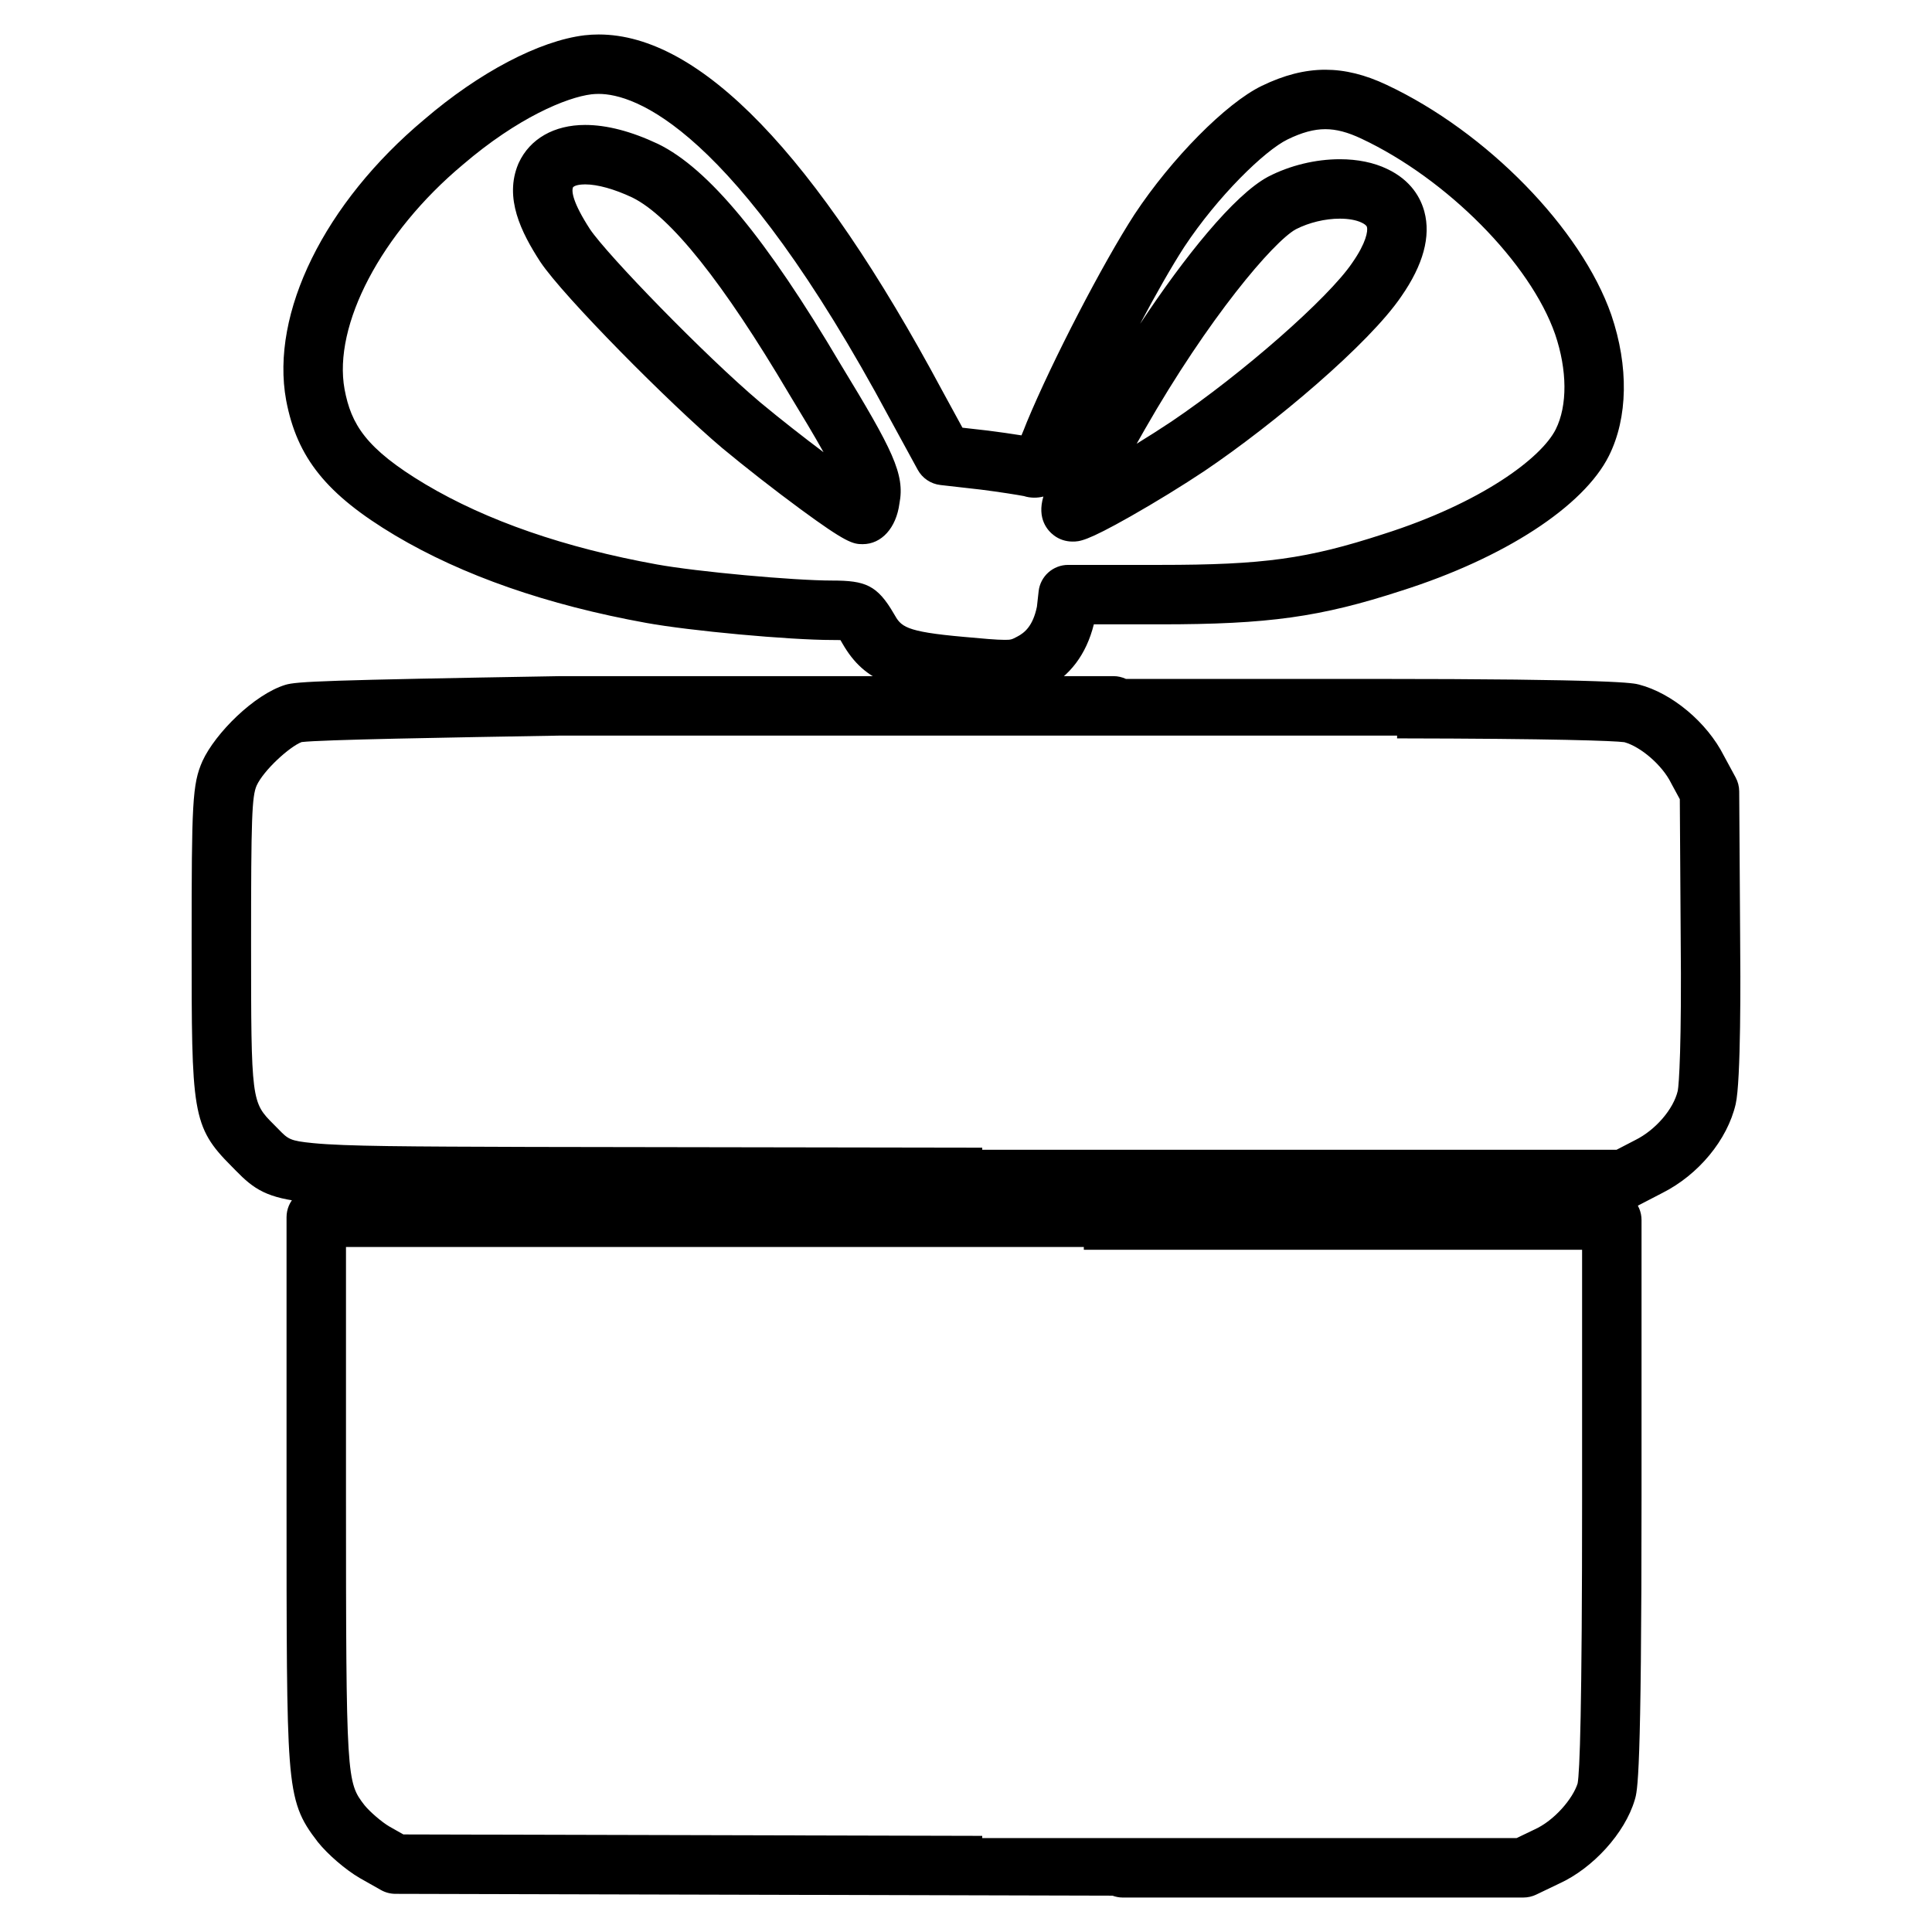 <?xml version="1.0" encoding="UTF-8"?> <svg xmlns="http://www.w3.org/2000/svg" xmlns:xlink="http://www.w3.org/1999/xlink" version="1.1" id="Layer_1" x="0px" y="0px" width="360px" height="360px" viewBox="0 0 360 360" xml:space="preserve"> <g> <g> <g> <g> <path d="M187.21,130.305c-1.976,0-4.568-0.227-8.6-0.6c-11.473-1.013-17.356-2.311-21.64-9.807 c-0.102-0.174-0.234-0.404-0.367-0.628c-0.537-0.016-1.17-0.016-1.52-0.016c-8.017,0-26.472-1.694-34.645-3.18 c-18.479-3.342-34.233-8.832-46.822-16.312C60.844,92.138,55.345,85.31,53.317,74.567c-2.967-16.224,7.144-36.748,25.754-52.32 c10.23-8.77,21.404-14.644,29.84-15.672c0.9-0.103,1.776-0.151,2.647-0.151c18.874,0,40.416,22.336,64.027,66.388l3.754,6.882 l4.696,0.534c2.167,0.271,4.464,0.604,6.299,0.897c0.257-0.601,0.574-1.375,0.961-2.373c0.016-0.042,0.033-0.085,0.05-0.126 c4.752-11.44,14.115-29.504,20.038-38.657c6.92-10.473,17.093-20.751,23.695-23.953c4.174-2.033,8.061-3.023,11.874-3.023 c3.689,0,7.437,0.925,11.456,2.83c18.63,8.757,36.229,26.777,41.834,42.843c3.272,9.612,3.104,19.177-0.446,26.279 c-4.714,9.427-19.523,19.054-38.649,25.123c-15.106,4.918-24.774,6.269-44.942,6.269h-12.384 c-1.394,5.587-4.446,9.644-9.085,12.073C192.424,129.634,190.527,130.305,187.21,130.305z M111.56,17.499 c-0.457,0-0.912,0.025-1.354,0.075c-4.634,0.566-13.735,4.347-23.976,13.125C71.055,43.396,62.02,60.586,64.206,72.544 c1.227,6.493,3.897,11.028,15.077,17.703c11.438,6.796,25.954,11.822,43.132,14.93c7.409,1.347,25.418,3.001,32.667,3.001 c6.121,0,8.371,0.813,11.488,6.199c1.344,2.352,1.895,3.313,13.036,4.297c3.632,0.336,6.107,0.554,7.604,0.554 c1.197,0,1.307-0.058,2.367-0.618c1.317-0.691,2.893-1.938,3.639-5.567l0.317-2.856c0.31-2.805,2.683-4.926,5.503-4.926h17.17 c19.234,0,27.391-1.126,41.553-5.737c18.276-5.8,29.46-14.188,32.133-19.531c2.201-4.406,2.158-11.03-0.118-17.716 c-4.627-13.262-20.146-28.943-36.089-36.436c-2.557-1.21-4.688-1.771-6.73-1.771c-2.125,0-4.359,0.607-7.031,1.909 c-4.284,2.077-13.041,10.627-19.268,20.053c-2.308,3.566-5.247,8.727-8.215,14.312c8.242-12.451,17.471-23.967,23.798-27.387 c0.031-0.018,0.063-0.035,0.096-0.051c4.051-2.087,8.791-3.237,13.342-3.237c3.288,0,6.317,0.621,8.761,1.794 c4.563,2.138,6.316,5.52,6.973,7.977c1.234,4.607-0.208,9.914-4.288,15.774c-5.994,8.854-23.687,23.771-36.665,32.533 c-4.076,2.717-9.207,5.868-13.754,8.447c-8.318,4.718-9.556,4.718-10.863,4.718c-1.258,0-2.446-0.392-3.438-1.133h0.002 c-1.181-0.886-3.225-3.1-1.986-7.257c-1.095,0.291-2.432,0.3-3.634-0.087c-0.978-0.186-4.42-0.753-8.057-1.208l-7.495-0.852 c-1.792-0.203-3.371-1.267-4.235-2.851l-5.152-9.443C136.535,23.398,118.118,17.499,111.56,17.499z M241.461,42.72 c-4.205,2.327-16.283,16.538-28.173,37.343c-0.519,0.911-1.014,1.784-1.485,2.619c2.135-1.308,4.344-2.71,6.482-4.136 c13.188-8.901,29.251-23.001,33.679-29.565c0.016-0.024,0.032-0.049,0.05-0.073c2.548-3.652,2.895-5.87,2.697-6.604 c-0.091-0.339-0.604-0.641-1.021-0.836c-0.977-0.468-2.422-0.725-4.015-0.725C246.917,40.742,243.926,41.463,241.461,42.72z M160.748,101.397c-1.834,0-3.095-0.278-11.651-6.57c-4.742-3.487-10.182-7.734-14.55-11.361 c-9.741-8.229-29.576-28.236-33.864-34.669c-0.014-0.021-0.028-0.042-0.042-0.063c-3.512-5.428-6.741-11.836-4.059-18.207 c0.026-0.061,0.052-0.122,0.081-0.182c2.083-4.488,6.591-7.063,12.368-7.063c4.036,0,8.6,1.187,13.562,3.527 c0.024,0.012,0.047,0.023,0.072,0.035c9.33,4.566,20.11,17.581,33.925,40.96c9.768,16.046,12.06,20.551,11.007,26.02 C166.997,98.365,164.271,101.397,160.748,101.397z M109.917,42.681c3.238,4.823,21.442,23.594,31.74,32.293 c3.889,3.228,8.13,6.539,11.798,9.291c-1.763-3.163-4.049-6.959-6.367-10.766c-12.333-20.873-22.166-33.196-29.261-36.692 c-3.361-1.581-6.485-2.45-8.799-2.45c-0.886,0-1.983,0.153-2.282,0.581C106.512,35.71,106.698,37.7,109.917,42.681z"></path> </g> <path d="M324.248,174.244l-0.172-26.784c-0.007-0.91-0.236-1.803-0.669-2.601l-2.193-4.048 c-3.138-6.208-9.653-11.657-15.812-13.253c-0.955-0.26-3.862-1.054-50.392-1.054h-45.214c-0.704-0.324-1.479-0.516-2.304-0.516 H104.431c-0.032,0-0.063,0.001-0.095,0.001c-43.753,0.746-49.045,0.986-51.137,1.613c-5.861,1.783-13.113,9.07-15.469,14.208 c-1.91,4.298-2.022,7.861-2.022,33.843c0,31.646,0,34.23,7.46,41.688c0.271,0.272,0.522,0.53,0.761,0.774 c3.375,3.46,5.792,5.171,13.346,5.911c6.632,0.651,18.307,0.688,41.564,0.761l108.465,0.186c0.585,0.21,1.205,0.345,1.862,0.345 h93.402c0.889,0,1.761-0.215,2.55-0.622l4.603-2.387c6.767-3.399,12.141-9.892,13.696-16.564 C324.408,201.461,324.327,182.275,324.248,174.244z M312.63,203.243c-0.801,3.431-4.123,7.292-7.901,9.182 c-0.023,0.012-0.049,0.023-0.073,0.036l-3.436,1.782h-40.893h-45.624h-31.679v-0.394l-84.149-0.135 c-22.909-0.073-34.407-0.109-40.517-0.709c-4.359-0.429-4.645-0.72-6.501-2.623c-0.269-0.275-0.552-0.565-0.858-0.87 c-4.136-4.138-4.216-4.216-4.216-33.858c0-23.163,0.15-27.278,1.042-29.285c1.303-2.843,6.119-7.235,8.375-8.095 c3.6-0.448,27.301-0.852,48.277-1.209h78.546h18.931h58.372v0.52c29.506,0.045,40.459,0.455,42.356,0.712 c3.097,0.868,7.039,4.294,8.67,7.553c0.025,0.056,0.055,0.109,0.082,0.161l1.574,2.905l0.161,25.42 C313.377,194.78,312.844,202.163,312.63,203.243z"></path> <path d="M300.337,221.797h-90.538c-0.704-0.324-1.48-0.516-2.306-0.516H58.932c-3.059,0-5.539,2.479-5.539,5.538v51.339 c0,27.804,0,41.758,0.596,49.712c0.643,8.6,2.076,11.27,5.193,15.31c0.02,0.026,0.04,0.051,0.06,0.076 c1.836,2.297,5.153,5.153,7.781,6.684l3.948,2.232c0.825,0.468,1.755,0.715,2.702,0.718l133.633,0.344 c0.585,0.208,1.205,0.343,1.862,0.343h74.687c0.83,0,1.649-0.186,2.396-0.545l4.233-2.03c6.362-2.883,12.298-9.447,14.116-15.583 c0.539-1.749,1.275-4.144,1.275-56.573v-51.51C305.875,224.276,303.396,221.797,300.337,221.797z M294.801,278.844 c0,40.271-0.448,51.347-0.832,53.465c-0.884,2.822-4.311,6.923-8.088,8.615c-0.042,0.02-0.085,0.04-0.129,0.061l-3.157,1.515 h-22.268h-45.624h-31.679v-0.414l-107.86-0.266l-2.627-1.485c-1.384-0.806-3.614-2.722-4.619-3.964 c-3.319-4.303-3.449-4.651-3.449-58.213v-45.801h137.485v0.517h12.748h45.624h34.474V278.844z"></path> </g> </g> </g> </svg> 